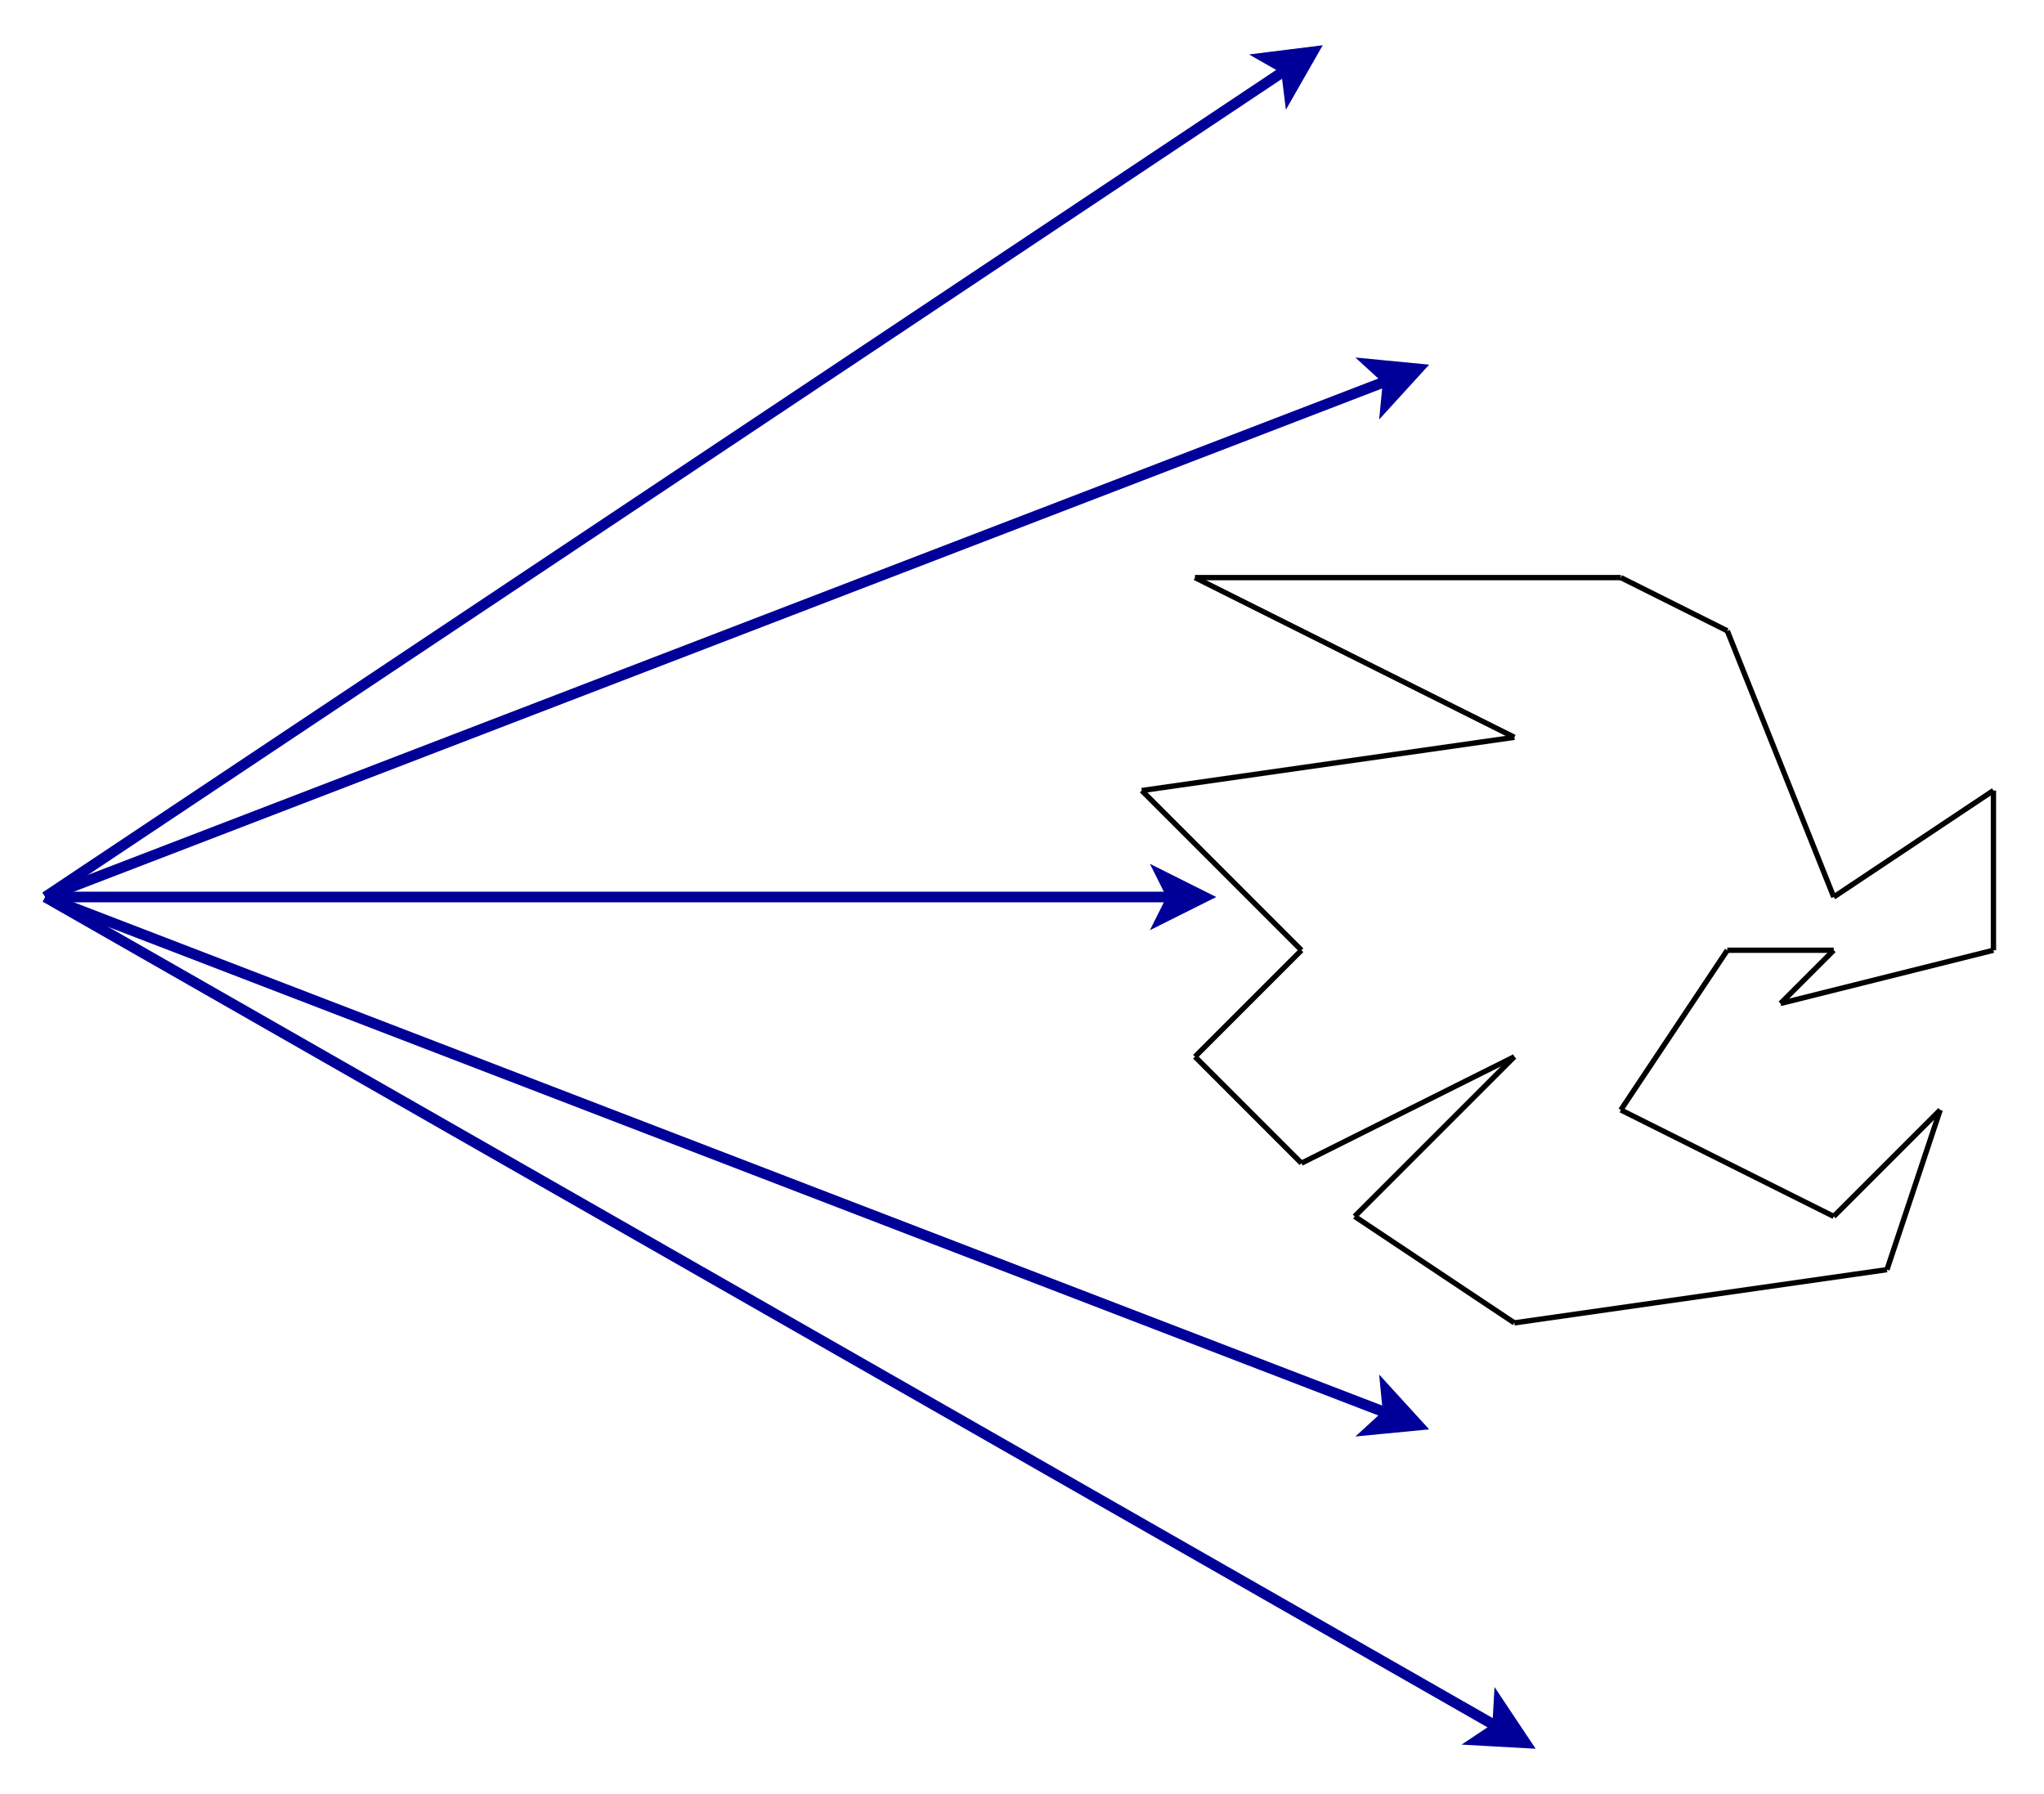 <svg xmlns="http://www.w3.org/2000/svg" xmlns:xlink="http://www.w3.org/1999/xlink" version="1.1" width="384px" height="337px" viewBox="-0.5 -0.5 384 337"><defs/><g><path d="M 304 108 L 324 118" fill="none" stroke="rgb(0, 0, 0)" stroke-miterlimit="10" pointer-events="none"/><path d="M 224 108 L 304 108" fill="none" stroke="rgb(0, 0, 0)" stroke-miterlimit="10" pointer-events="none"/><path d="M 324 118 L 344 168" fill="none" stroke="rgb(0, 0, 0)" stroke-miterlimit="10" pointer-events="none"/><path d="M 374 148 L 344 168" fill="none" stroke="rgb(0, 0, 0)" stroke-miterlimit="10" pointer-events="none"/><path d="M 374 148 L 374 178" fill="none" stroke="rgb(0, 0, 0)" stroke-miterlimit="10" pointer-events="none"/><path d="M 374 178 L 334 188" fill="none" stroke="rgb(0, 0, 0)" stroke-miterlimit="10" pointer-events="none"/><path d="M 334 188 L 344 178" fill="none" stroke="rgb(0, 0, 0)" stroke-miterlimit="10" pointer-events="none"/><path d="M 344 178 L 324 178" fill="none" stroke="rgb(0, 0, 0)" stroke-miterlimit="10" pointer-events="none"/><path d="M 324 178 L 304 208" fill="none" stroke="rgb(0, 0, 0)" stroke-miterlimit="10" pointer-events="none"/><path d="M 304 208 L 344 228" fill="none" stroke="rgb(0, 0, 0)" stroke-miterlimit="10" pointer-events="none"/><path d="M 364 208 L 344 228" fill="none" stroke="rgb(0, 0, 0)" stroke-miterlimit="10" pointer-events="none"/><path d="M 364 208 L 354 238" fill="none" stroke="rgb(0, 0, 0)" stroke-miterlimit="10" pointer-events="none"/><path d="M 354 238 L 284 248" fill="none" stroke="rgb(0, 0, 0)" stroke-miterlimit="10" pointer-events="none"/><path d="M 254 228 L 284 248" fill="none" stroke="rgb(0, 0, 0)" stroke-miterlimit="10" pointer-events="none"/><path d="M 254 228 L 284 198" fill="none" stroke="rgb(0, 0, 0)" stroke-miterlimit="10" pointer-events="none"/><path d="M 244 218 L 284 198" fill="none" stroke="rgb(0, 0, 0)" stroke-miterlimit="10" pointer-events="none"/><path d="M 224 198 L 244 218" fill="none" stroke="rgb(0, 0, 0)" stroke-miterlimit="10" pointer-events="none"/><path d="M 224 198 L 244 178" fill="none" stroke="rgb(0, 0, 0)" stroke-miterlimit="10" pointer-events="none"/><path d="M 244 178 L 214 148" fill="none" stroke="rgb(0, 0, 0)" stroke-miterlimit="10" pointer-events="none"/><path d="M 284 138 L 214 148" fill="none" stroke="rgb(0, 0, 0)" stroke-miterlimit="10" pointer-events="none"/><path d="M 224 108 L 284 138" fill="none" stroke="rgb(0, 0, 0)" stroke-miterlimit="10" pointer-events="none"/><path d="M 8 168 L 219.76 168" fill="none" stroke="#000099" stroke-width="2" stroke-miterlimit="10" pointer-events="none"/><path d="M 225.76 168 L 217.76 172 L 219.76 168 L 217.76 164 Z" fill="#000099" stroke="#000099" stroke-width="2" stroke-miterlimit="10" pointer-events="none"/><path d="M 8 168 L 260.31 70.96" fill="none" stroke="#000099" stroke-width="2" stroke-miterlimit="10" pointer-events="none"/><path d="M 265.91 68.8 L 259.88 75.41 L 260.31 70.96 L 257.01 67.94 Z" fill="#000099" stroke="#000099" stroke-width="2" stroke-miterlimit="10" pointer-events="none"/><path d="M 8 168 L 241.15 12.57" fill="none" stroke="#000099" stroke-width="2" stroke-miterlimit="10" pointer-events="none"/><path d="M 246.14 9.24 L 241.7 17.01 L 241.15 12.57 L 237.26 10.35 Z" fill="#000099" stroke="#000099" stroke-width="2" stroke-miterlimit="10" pointer-events="none"/><path d="M 8 168 L 260.31 265.04" fill="none" stroke="#000099" stroke-width="2" stroke-miterlimit="10" pointer-events="none"/><path d="M 265.91 267.2 L 257.01 268.06 L 260.31 265.04 L 259.88 260.59 Z" fill="#000099" stroke="#000099" stroke-width="2" stroke-miterlimit="10" pointer-events="none"/><path d="M 8 168 L 280.85 323.91" fill="none" stroke="#000099" stroke-width="2" stroke-miterlimit="10" pointer-events="none"/><path d="M 286.06 326.89 L 277.13 326.39 L 280.85 323.91 L 281.1 319.45 Z" fill="#000099" stroke="#000099" stroke-width="2" stroke-miterlimit="10" pointer-events="none"/></g></svg>